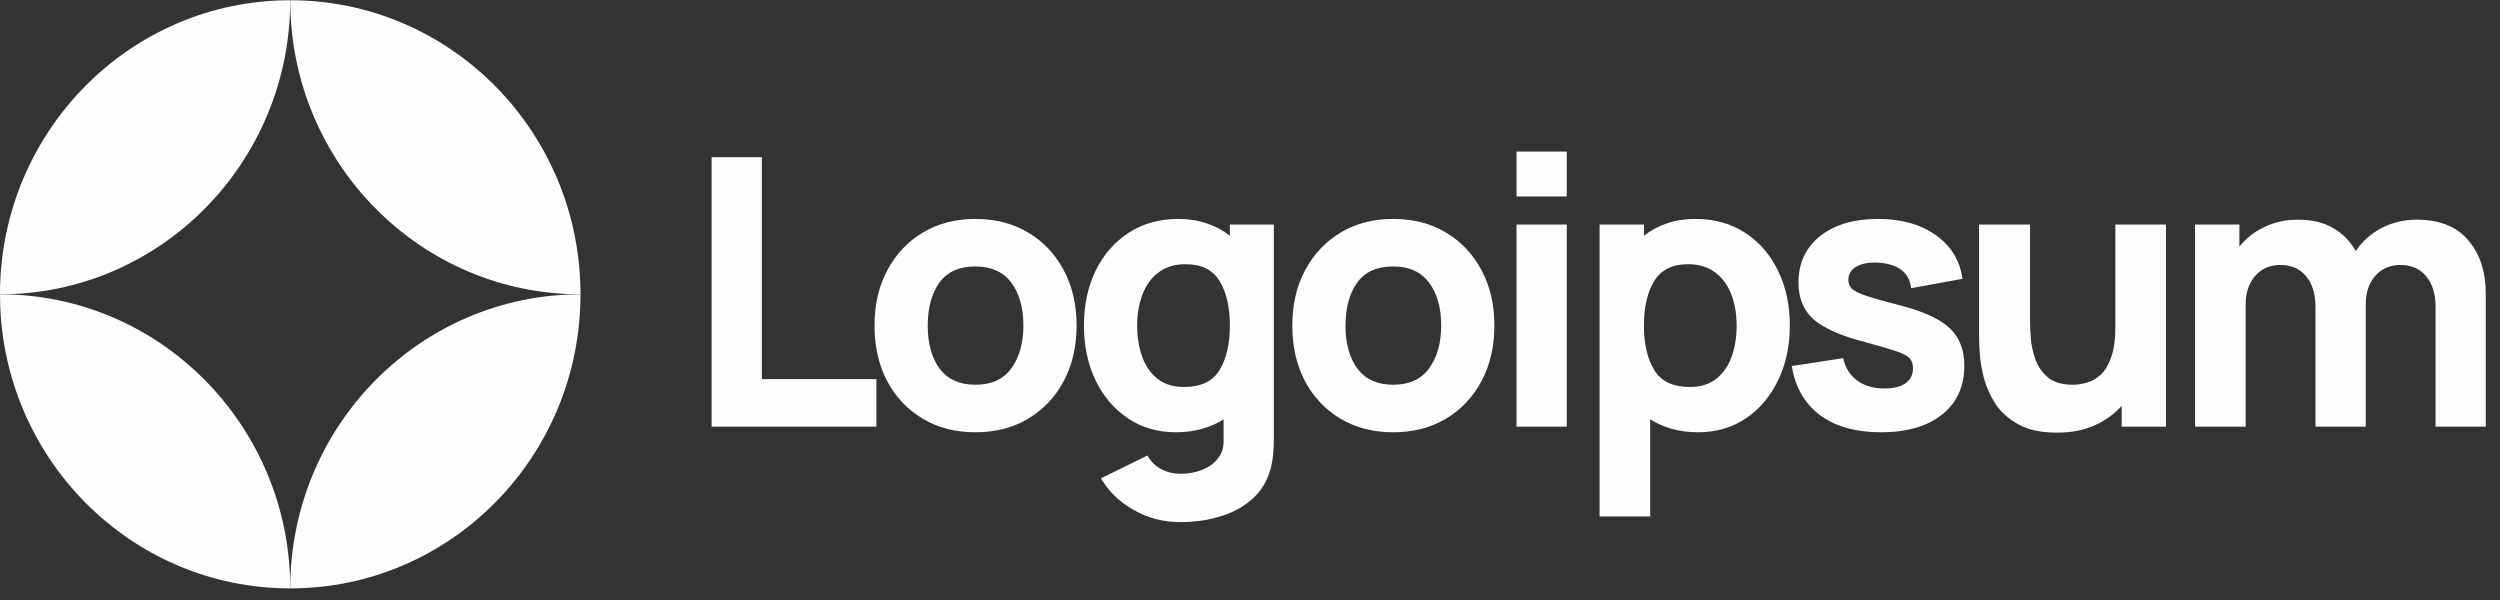 <svg xmlns="http://www.w3.org/2000/svg" width="175" height="42" viewBox="0 0 175 42" fill="none"><rect x="0" y="0" width="175" height="42" fill="#333333" stroke="none"/><g clip-path="url(#clip0_30_2191)"><path d="M49.813 29.866H61.346V26.538H53.33V11.002H49.813V29.866Z" fill="#FDFDFF"></path><path d="M68.276 30.259C69.673 30.259 70.901 29.944 71.961 29.315C73.03 28.678 73.862 27.8 74.457 26.682C75.06 25.556 75.362 24.259 75.362 22.792C75.362 21.333 75.064 20.045 74.469 18.927C73.875 17.801 73.043 16.919 71.974 16.281C70.914 15.643 69.681 15.325 68.276 15.325C66.897 15.325 65.678 15.639 64.618 16.268C63.557 16.897 62.726 17.774 62.122 18.901C61.519 20.019 61.217 21.316 61.217 22.792C61.217 24.25 61.51 25.543 62.096 26.669C62.691 27.787 63.519 28.665 64.579 29.302C65.639 29.94 66.872 30.259 68.276 30.259ZM68.276 26.931C67.182 26.931 66.35 26.56 65.781 25.818C65.221 25.067 64.941 24.058 64.941 22.792C64.941 21.56 65.208 20.565 65.743 19.805C66.285 19.036 67.13 18.652 68.276 18.652C69.388 18.652 70.225 19.028 70.785 19.779C71.354 20.53 71.638 21.534 71.638 22.792C71.638 24.006 71.358 25.001 70.798 25.778C70.246 26.547 69.406 26.931 68.276 26.931Z" fill="#FDFDFF"></path><path d="M82.316 30.259C82.971 30.259 83.574 30.18 84.126 30.023C84.686 29.866 85.195 29.643 85.652 29.355V30.783C85.669 31.307 85.535 31.743 85.251 32.093C84.975 32.451 84.605 32.717 84.139 32.892C83.674 33.075 83.178 33.167 82.652 33.167C82.161 33.167 81.704 33.058 81.282 32.839C80.868 32.621 80.549 32.302 80.325 31.883L77.067 33.481C77.601 34.398 78.364 35.136 79.355 35.695C80.347 36.263 81.437 36.547 82.626 36.547C83.652 36.547 84.605 36.407 85.484 36.127C86.363 35.857 87.104 35.442 87.707 34.883C88.319 34.324 88.737 33.612 88.962 32.748C89.039 32.442 89.091 32.132 89.117 31.817C89.151 31.512 89.168 31.184 89.168 30.835V15.718H86.091V16.504C85.617 16.128 85.079 15.84 84.475 15.639C83.88 15.43 83.221 15.325 82.497 15.325C81.161 15.325 79.997 15.648 79.006 16.294C78.015 16.94 77.243 17.827 76.692 18.953C76.149 20.071 75.877 21.351 75.877 22.792C75.877 24.206 76.145 25.477 76.679 26.604C77.222 27.73 77.976 28.621 78.942 29.276C79.907 29.931 81.032 30.259 82.316 30.259ZM82.885 27.088C82.126 27.088 81.506 26.896 81.023 26.512C80.54 26.128 80.183 25.613 79.95 24.966C79.717 24.311 79.601 23.586 79.601 22.792C79.601 22.006 79.722 21.29 79.963 20.643C80.204 19.988 80.575 19.469 81.075 19.084C81.583 18.691 82.23 18.495 83.014 18.495C84.118 18.495 84.906 18.892 85.38 19.687C85.854 20.473 86.091 21.508 86.091 22.792C86.091 24.075 85.85 25.115 85.367 25.909C84.893 26.695 84.066 27.088 82.885 27.088Z" fill="#FDFDFF"></path><path d="M97.521 30.259C98.918 30.259 100.146 29.944 101.206 29.315C102.274 28.678 103.106 27.8 103.701 26.682C104.304 25.556 104.606 24.259 104.606 22.792C104.606 21.333 104.309 20.045 103.714 18.927C103.12 17.801 102.288 16.919 101.219 16.281C100.159 15.643 98.926 15.325 97.521 15.325C96.142 15.325 94.922 15.639 93.862 16.268C92.802 16.897 91.97 17.774 91.367 18.901C90.764 20.019 90.462 21.316 90.462 22.792C90.462 24.25 90.755 25.543 91.341 26.669C91.936 27.787 92.763 28.665 93.823 29.302C94.884 29.94 96.116 30.259 97.521 30.259ZM97.521 26.931C96.427 26.931 95.595 26.56 95.026 25.818C94.466 25.067 94.186 24.058 94.186 22.792C94.186 21.56 94.453 20.565 94.987 19.805C95.53 19.036 96.375 18.652 97.521 18.652C98.633 18.652 99.469 19.028 100.029 19.779C100.598 20.53 100.883 21.534 100.883 22.792C100.883 24.006 100.603 25.001 100.042 25.778C99.491 26.547 98.65 26.931 97.521 26.931Z" fill="#FDFDFF"></path><path d="M106.156 13.753H109.673V10.609H106.156V13.753ZM106.156 29.866H109.673V15.718H106.156V29.866Z" fill="#FDFDFF"></path><path d="M111.972 36.154H115.514V29.355C115.971 29.643 116.475 29.866 117.027 30.023C117.587 30.18 118.195 30.259 118.85 30.259C120.134 30.259 121.26 29.931 122.225 29.276C123.19 28.621 123.939 27.73 124.474 26.604C125.017 25.477 125.288 24.206 125.288 22.792C125.288 21.351 125.013 20.071 124.462 18.953C123.918 17.827 123.151 16.94 122.16 16.294C121.168 15.648 120.005 15.325 118.669 15.325C117.945 15.325 117.282 15.43 116.678 15.639C116.083 15.84 115.548 16.128 115.075 16.504V15.718H111.972V36.154ZM118.281 27.088C117.109 27.088 116.282 26.695 115.798 25.909C115.316 25.115 115.075 24.075 115.075 22.792C115.075 21.508 115.312 20.473 115.786 19.687C116.269 18.892 117.057 18.495 118.152 18.495C118.936 18.495 119.578 18.691 120.078 19.084C120.587 19.469 120.962 19.988 121.203 20.643C121.444 21.29 121.565 22.006 121.565 22.792C121.565 23.586 121.449 24.311 121.216 24.966C120.983 25.613 120.626 26.128 120.143 26.512C119.661 26.896 119.04 27.088 118.281 27.088Z" fill="#FDFDFF"></path><path d="M131.66 30.259C133.486 30.259 134.918 29.844 135.952 29.014C136.986 28.184 137.503 27.045 137.503 25.595C137.503 24.495 137.167 23.626 136.495 22.988C135.831 22.351 134.702 21.822 133.108 21.403C132.022 21.123 131.211 20.896 130.677 20.722C130.151 20.547 129.802 20.377 129.629 20.211C129.466 20.045 129.384 19.84 129.384 19.595C129.384 19.185 129.577 18.87 129.966 18.652C130.363 18.434 130.884 18.346 131.53 18.39C132.9 18.495 133.651 19.089 133.78 20.172L137.374 19.517C137.193 18.233 136.573 17.215 135.512 16.464C134.453 15.705 133.099 15.325 131.453 15.325C129.763 15.325 128.414 15.726 127.406 16.53C126.398 17.333 125.893 18.416 125.893 19.779C125.893 20.862 126.242 21.717 126.94 22.346C127.638 22.966 128.841 23.499 130.548 23.945C131.556 24.215 132.297 24.433 132.771 24.599C133.254 24.765 133.565 24.936 133.702 25.11C133.84 25.276 133.909 25.499 133.909 25.778C133.909 26.224 133.736 26.573 133.392 26.826C133.048 27.071 132.556 27.193 131.918 27.193C131.142 27.193 130.5 27.005 129.992 26.63C129.492 26.254 129.168 25.735 129.022 25.071L125.428 25.621C125.66 27.097 126.316 28.241 127.393 29.053C128.479 29.857 129.902 30.259 131.66 30.259Z" fill="#FDFDFF"></path><path d="M143.99 30.285C144.999 30.285 145.878 30.114 146.628 29.774C147.378 29.433 148.007 28.979 148.516 28.411V29.865H151.618V15.717H148.076V22.896C148.076 23.77 147.976 24.477 147.778 25.018C147.589 25.551 147.344 25.957 147.042 26.237C146.74 26.508 146.417 26.691 146.072 26.787C145.727 26.883 145.404 26.931 145.103 26.931C144.353 26.931 143.771 26.761 143.357 26.42C142.952 26.08 142.659 25.656 142.478 25.149C142.297 24.643 142.189 24.141 142.155 23.643C142.12 23.136 142.103 22.722 142.103 22.398V15.717H138.534V23.656C138.534 23.892 138.551 24.267 138.586 24.783C138.621 25.298 138.72 25.87 138.884 26.499C139.047 27.119 139.318 27.717 139.698 28.293C140.086 28.87 140.625 29.346 141.315 29.721C142.003 30.097 142.896 30.285 143.99 30.285Z" fill="#FDFDFF"></path><path d="M153.655 29.866H157.197V21.299C157.197 20.486 157.417 19.827 157.857 19.32C158.305 18.805 158.895 18.548 159.628 18.548C160.395 18.548 160.995 18.81 161.425 19.334C161.864 19.849 162.085 20.574 162.085 21.508V29.866H165.601V21.299C165.601 20.486 165.821 19.827 166.261 19.32C166.709 18.805 167.299 18.548 168.031 18.548C168.799 18.548 169.398 18.81 169.828 19.334C170.268 19.849 170.489 20.574 170.489 21.508V29.866H174.004V20.565C174.004 19.019 173.595 17.77 172.776 16.818C171.967 15.858 170.764 15.377 169.169 15.377C168.273 15.377 167.45 15.574 166.7 15.967C165.95 16.36 165.352 16.897 164.903 17.578C164.541 16.915 164.024 16.382 163.351 15.98C162.679 15.578 161.843 15.377 160.843 15.377C159.998 15.377 159.223 15.548 158.516 15.888C157.809 16.22 157.223 16.679 156.757 17.264V15.718H153.655V29.866Z" fill="#FDFDFF"></path><path d="M20.317 0.017C9.096 0.017 0 9.233 0 20.602C11.221 20.602 20.317 11.386 20.317 0.017Z" fill="#FDFDFF"></path><path d="M20.317 41.188C31.538 41.188 40.634 31.971 40.634 20.602C29.413 20.602 20.317 29.819 20.317 41.188Z" fill="#FDFDFF"></path><path d="M20.317 0.017C31.538 0.017 40.634 9.233 40.634 20.602C29.413 20.602 20.317 11.386 20.317 0.017Z" fill="#FDFDFF"></path><path d="M20.317 41.188C9.096 41.188 -9.80948e-07 31.971 0 20.602C11.221 20.602 20.317 29.819 20.317 41.188Z" fill="#FDFDFF"></path></g><defs><clipPath id="clip0_30_2191"><rect width="174.726" height="41.171" fill="white" transform="translate(0 0.017)"></rect></clipPath></defs></svg>